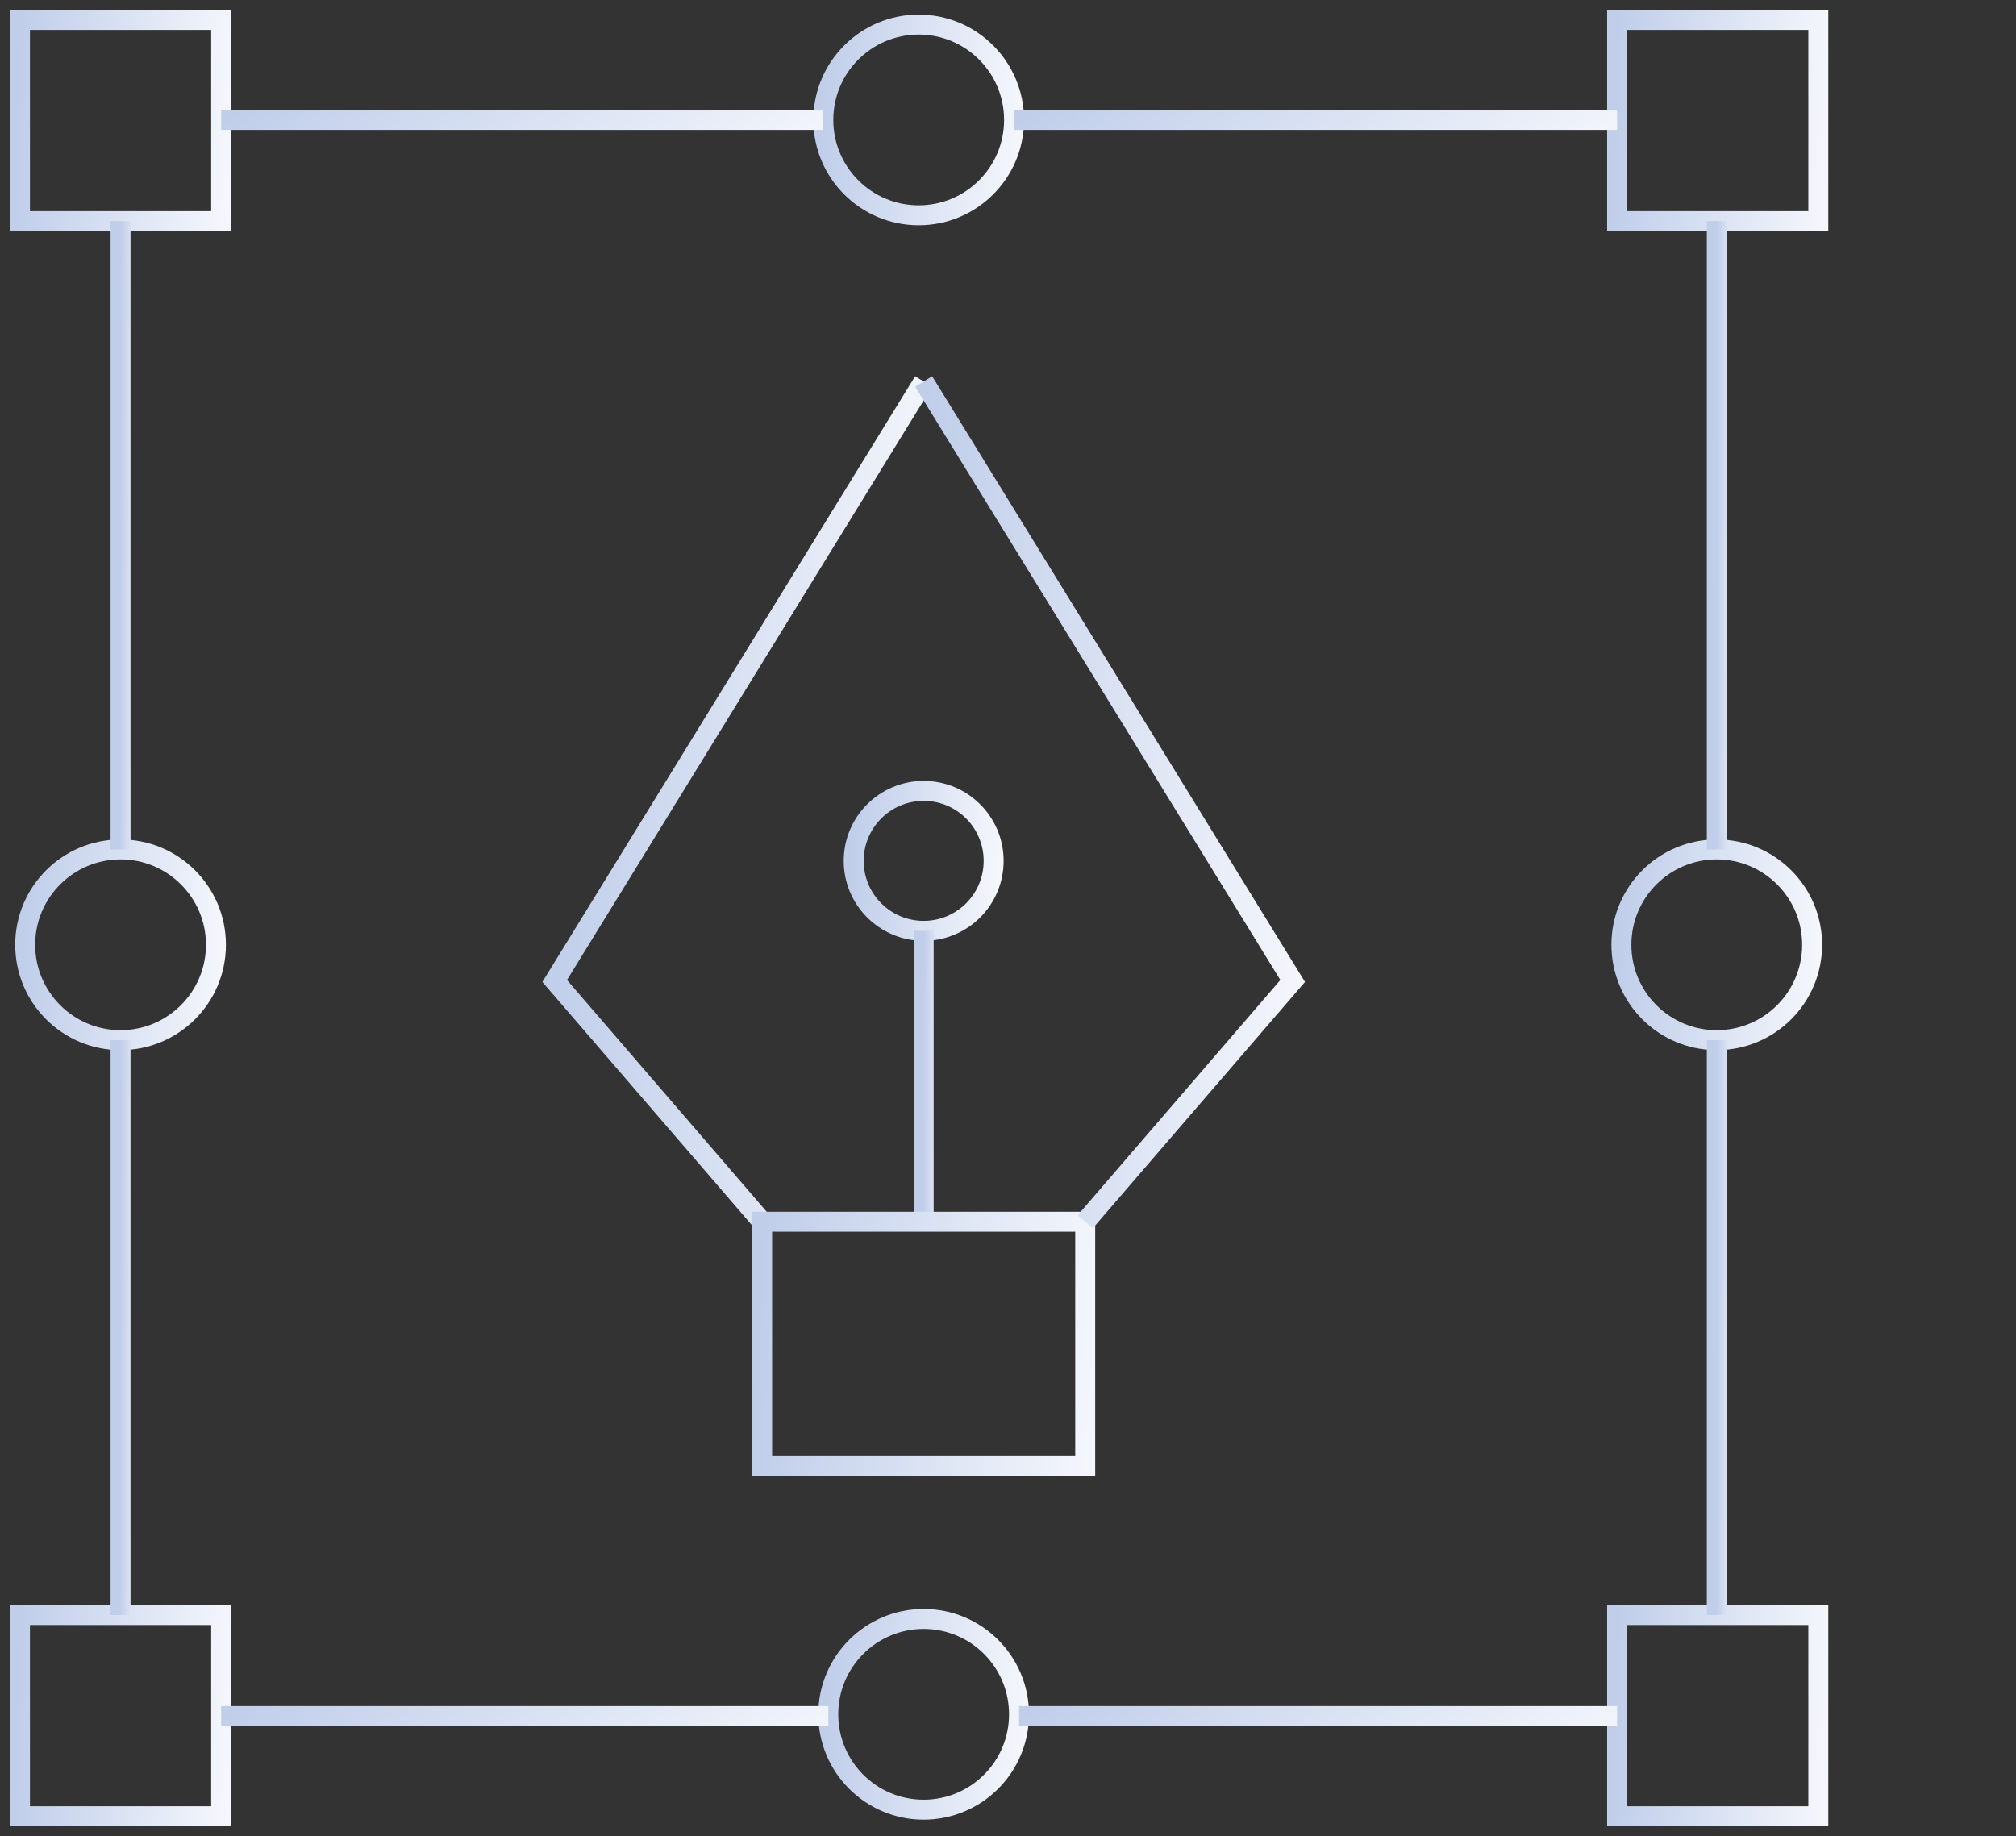 <svg width="101" height="92" viewBox="0 0 101 92" fill="none" xmlns="http://www.w3.org/2000/svg">
<rect x="0" y="0" width="101" height="92" fill="#333333" stroke="none"/>
<path d="M91.096 1H81.016V11.08H91.096V1Z" stroke="url(#paint0_linear_1987_3601)" stroke-miterlimit="10"/>
<path d="M11.08 1H1V11.08H11.08V1Z" stroke="url(#paint1_linear_1987_3601)" stroke-miterlimit="10"/>
<path d="M91.096 80.92H81.016V91H91.096V80.92Z" stroke="url(#paint2_linear_1987_3601)" stroke-miterlimit="10"/>
<path d="M11.08 80.92H1V91H11.08V80.92Z" stroke="url(#paint3_linear_1987_3601)" stroke-miterlimit="10"/>
<path d="M86.008 52.115C88.647 52.115 90.786 49.976 90.786 47.337C90.786 44.699 88.647 42.56 86.008 42.56C83.37 42.56 81.231 44.699 81.231 47.337C81.231 49.976 83.37 52.115 86.008 52.115Z" stroke="url(#paint4_linear_1987_3601)" stroke-miterlimit="10"/>
<path d="M6.04 52.115C8.678 52.115 10.818 49.976 10.818 47.337C10.818 44.699 8.678 42.56 6.04 42.56C3.401 42.56 1.262 44.699 1.262 47.337C1.262 49.976 3.401 52.115 6.04 52.115Z" stroke="url(#paint5_linear_1987_3601)" stroke-miterlimit="10"/>
<path d="M46.026 10.787C48.665 10.787 50.804 8.648 50.804 6.009C50.804 3.371 48.665 1.231 46.026 1.231C43.387 1.231 41.248 3.371 41.248 6.009C41.248 8.648 43.387 10.787 46.026 10.787Z" stroke="url(#paint6_linear_1987_3601)" stroke-miterlimit="10"/>
<path d="M46.274 90.672C48.913 90.672 51.052 88.533 51.052 85.894C51.052 83.255 48.913 81.116 46.274 81.116C43.635 81.116 41.496 83.255 41.496 85.894C41.496 88.533 43.635 90.672 46.274 90.672Z" stroke="url(#paint7_linear_1987_3601)" stroke-miterlimit="10"/>
<path d="M46.275 46.639C48.212 46.639 49.781 45.069 49.781 43.133C49.781 41.197 48.212 39.627 46.275 39.627C44.339 39.627 42.77 41.197 42.77 43.133C42.77 45.069 44.339 46.639 46.275 46.639Z" stroke="url(#paint8_linear_1987_3601)" stroke-miterlimit="10"/>
<path d="M46.275 61.214V46.636" stroke="url(#paint9_linear_1987_3601)" stroke-miterlimit="10"/>
<path d="M38.182 61.214L27.789 49.15L46.274 19.113" stroke="url(#paint10_linear_1987_3601)" stroke-miterlimit="10"/>
<path d="M46.274 61.214H54.368V73.457H46.274H38.182V61.214H46.274Z" stroke="url(#paint11_linear_1987_3601)" stroke-miterlimit="10"/>
<path d="M54.37 61.214L64.762 49.15L46.275 19.113" stroke="url(#paint12_linear_1987_3601)" stroke-miterlimit="10"/>
<path d="M41.248 6.009H11.08" stroke="url(#paint13_linear_1987_3601)" stroke-miterlimit="10"/>
<path d="M81.015 6.009H50.801" stroke="url(#paint14_linear_1987_3601)" stroke-miterlimit="10"/>
<path d="M86.01 42.561V11.079" stroke="url(#paint15_linear_1987_3601)" stroke-miterlimit="10"/>
<path d="M86.01 80.92V52.115" stroke="url(#paint16_linear_1987_3601)" stroke-miterlimit="10"/>
<path d="M51.055 85.981H81.016" stroke="url(#paint17_linear_1987_3601)" stroke-miterlimit="10"/>
<path d="M11.08 85.981H41.5" stroke="url(#paint18_linear_1987_3601)" stroke-miterlimit="10"/>
<path d="M6.039 52.115V80.92" stroke="url(#paint19_linear_1987_3601)" stroke-miterlimit="10"/>
<path d="M6.039 11.079V42.561" stroke="url(#paint20_linear_1987_3601)" stroke-miterlimit="10"/>
<defs>
<linearGradient id="paint0_linear_1987_3601" x1="91.456" y1="11.08" x2="80.599" y2="10.609" gradientUnits="userSpaceOnUse">
<stop stop-color="#F5F7FC"/>
<stop offset="0.996" stop-color="#C0CEEA"/>
</linearGradient>
<linearGradient id="paint1_linear_1987_3601" x1="11.44" y1="11.08" x2="0.583" y2="10.609" gradientUnits="userSpaceOnUse">
<stop stop-color="#F5F7FC"/>
<stop offset="0.996" stop-color="#C0CEEA"/>
</linearGradient>
<linearGradient id="paint2_linear_1987_3601" x1="91.456" y1="91" x2="80.599" y2="90.529" gradientUnits="userSpaceOnUse">
<stop stop-color="#F5F7FC"/>
<stop offset="0.996" stop-color="#C0CEEA"/>
</linearGradient>
<linearGradient id="paint3_linear_1987_3601" x1="11.44" y1="91" x2="0.583" y2="90.529" gradientUnits="userSpaceOnUse">
<stop stop-color="#F5F7FC"/>
<stop offset="0.996" stop-color="#C0CEEA"/>
</linearGradient>
<linearGradient id="paint4_linear_1987_3601" x1="91.128" y1="52.115" x2="80.835" y2="51.669" gradientUnits="userSpaceOnUse">
<stop stop-color="#F5F7FC"/>
<stop offset="0.996" stop-color="#C0CEEA"/>
</linearGradient>
<linearGradient id="paint5_linear_1987_3601" x1="11.159" y1="52.115" x2="0.867" y2="51.669" gradientUnits="userSpaceOnUse">
<stop stop-color="#F5F7FC"/>
<stop offset="0.996" stop-color="#C0CEEA"/>
</linearGradient>
<linearGradient id="paint6_linear_1987_3601" x1="51.145" y1="10.787" x2="40.853" y2="10.341" gradientUnits="userSpaceOnUse">
<stop stop-color="#F5F7FC"/>
<stop offset="0.996" stop-color="#C0CEEA"/>
</linearGradient>
<linearGradient id="paint7_linear_1987_3601" x1="51.393" y1="90.672" x2="41.101" y2="90.226" gradientUnits="userSpaceOnUse">
<stop stop-color="#F5F7FC"/>
<stop offset="0.996" stop-color="#C0CEEA"/>
</linearGradient>
<linearGradient id="paint8_linear_1987_3601" x1="50.032" y1="46.639" x2="42.48" y2="46.311" gradientUnits="userSpaceOnUse">
<stop stop-color="#F5F7FC"/>
<stop offset="0.996" stop-color="#C0CEEA"/>
</linearGradient>
<linearGradient id="paint9_linear_1987_3601" x1="47.311" y1="61.214" x2="46.232" y2="61.21" gradientUnits="userSpaceOnUse">
<stop stop-color="#F5F7FC"/>
<stop offset="0.996" stop-color="#C0CEEA"/>
</linearGradient>
<linearGradient id="paint10_linear_1987_3601" x1="46.934" y1="61.214" x2="26.995" y2="60.834" gradientUnits="userSpaceOnUse">
<stop stop-color="#F5F7FC"/>
<stop offset="0.996" stop-color="#C0CEEA"/>
</linearGradient>
<linearGradient id="paint11_linear_1987_3601" x1="54.946" y1="73.457" x2="37.537" y2="72.459" gradientUnits="userSpaceOnUse">
<stop stop-color="#F5F7FC"/>
<stop offset="0.996" stop-color="#C0CEEA"/>
</linearGradient>
<linearGradient id="paint12_linear_1987_3601" x1="65.422" y1="61.214" x2="45.481" y2="60.834" gradientUnits="userSpaceOnUse">
<stop stop-color="#F5F7FC"/>
<stop offset="0.996" stop-color="#C0CEEA"/>
</linearGradient>
<linearGradient id="paint13_linear_1987_3601" x1="42.325" y1="7.009" x2="30.317" y2="-8.698" gradientUnits="userSpaceOnUse">
<stop stop-color="#F5F7FC"/>
<stop offset="0.996" stop-color="#C0CEEA"/>
</linearGradient>
<linearGradient id="paint14_linear_1987_3601" x1="82.094" y1="7.009" x2="70.09" y2="-8.716" gradientUnits="userSpaceOnUse">
<stop stop-color="#F5F7FC"/>
<stop offset="0.996" stop-color="#C0CEEA"/>
</linearGradient>
<linearGradient id="paint15_linear_1987_3601" x1="87.046" y1="42.561" x2="85.966" y2="42.559" gradientUnits="userSpaceOnUse">
<stop stop-color="#F5F7FC"/>
<stop offset="0.996" stop-color="#C0CEEA"/>
</linearGradient>
<linearGradient id="paint16_linear_1987_3601" x1="87.046" y1="80.92" x2="85.966" y2="80.918" gradientUnits="userSpaceOnUse">
<stop stop-color="#F5F7FC"/>
<stop offset="0.996" stop-color="#C0CEEA"/>
</linearGradient>
<linearGradient id="paint17_linear_1987_3601" x1="82.087" y1="86.981" x2="70.057" y2="71.353" gradientUnits="userSpaceOnUse">
<stop stop-color="#F5F7FC"/>
<stop offset="0.996" stop-color="#C0CEEA"/>
</linearGradient>
<linearGradient id="paint18_linear_1987_3601" x1="42.586" y1="86.981" x2="30.604" y2="71.177" gradientUnits="userSpaceOnUse">
<stop stop-color="#F5F7FC"/>
<stop offset="0.996" stop-color="#C0CEEA"/>
</linearGradient>
<linearGradient id="paint19_linear_1987_3601" x1="7.075" y1="80.92" x2="5.996" y2="80.918" gradientUnits="userSpaceOnUse">
<stop stop-color="#F5F7FC"/>
<stop offset="0.996" stop-color="#C0CEEA"/>
</linearGradient>
<linearGradient id="paint20_linear_1987_3601" x1="7.075" y1="42.561" x2="5.996" y2="42.559" gradientUnits="userSpaceOnUse">
<stop stop-color="#F5F7FC"/>
<stop offset="0.996" stop-color="#C0CEEA"/>
</linearGradient>
</defs>
</svg>

